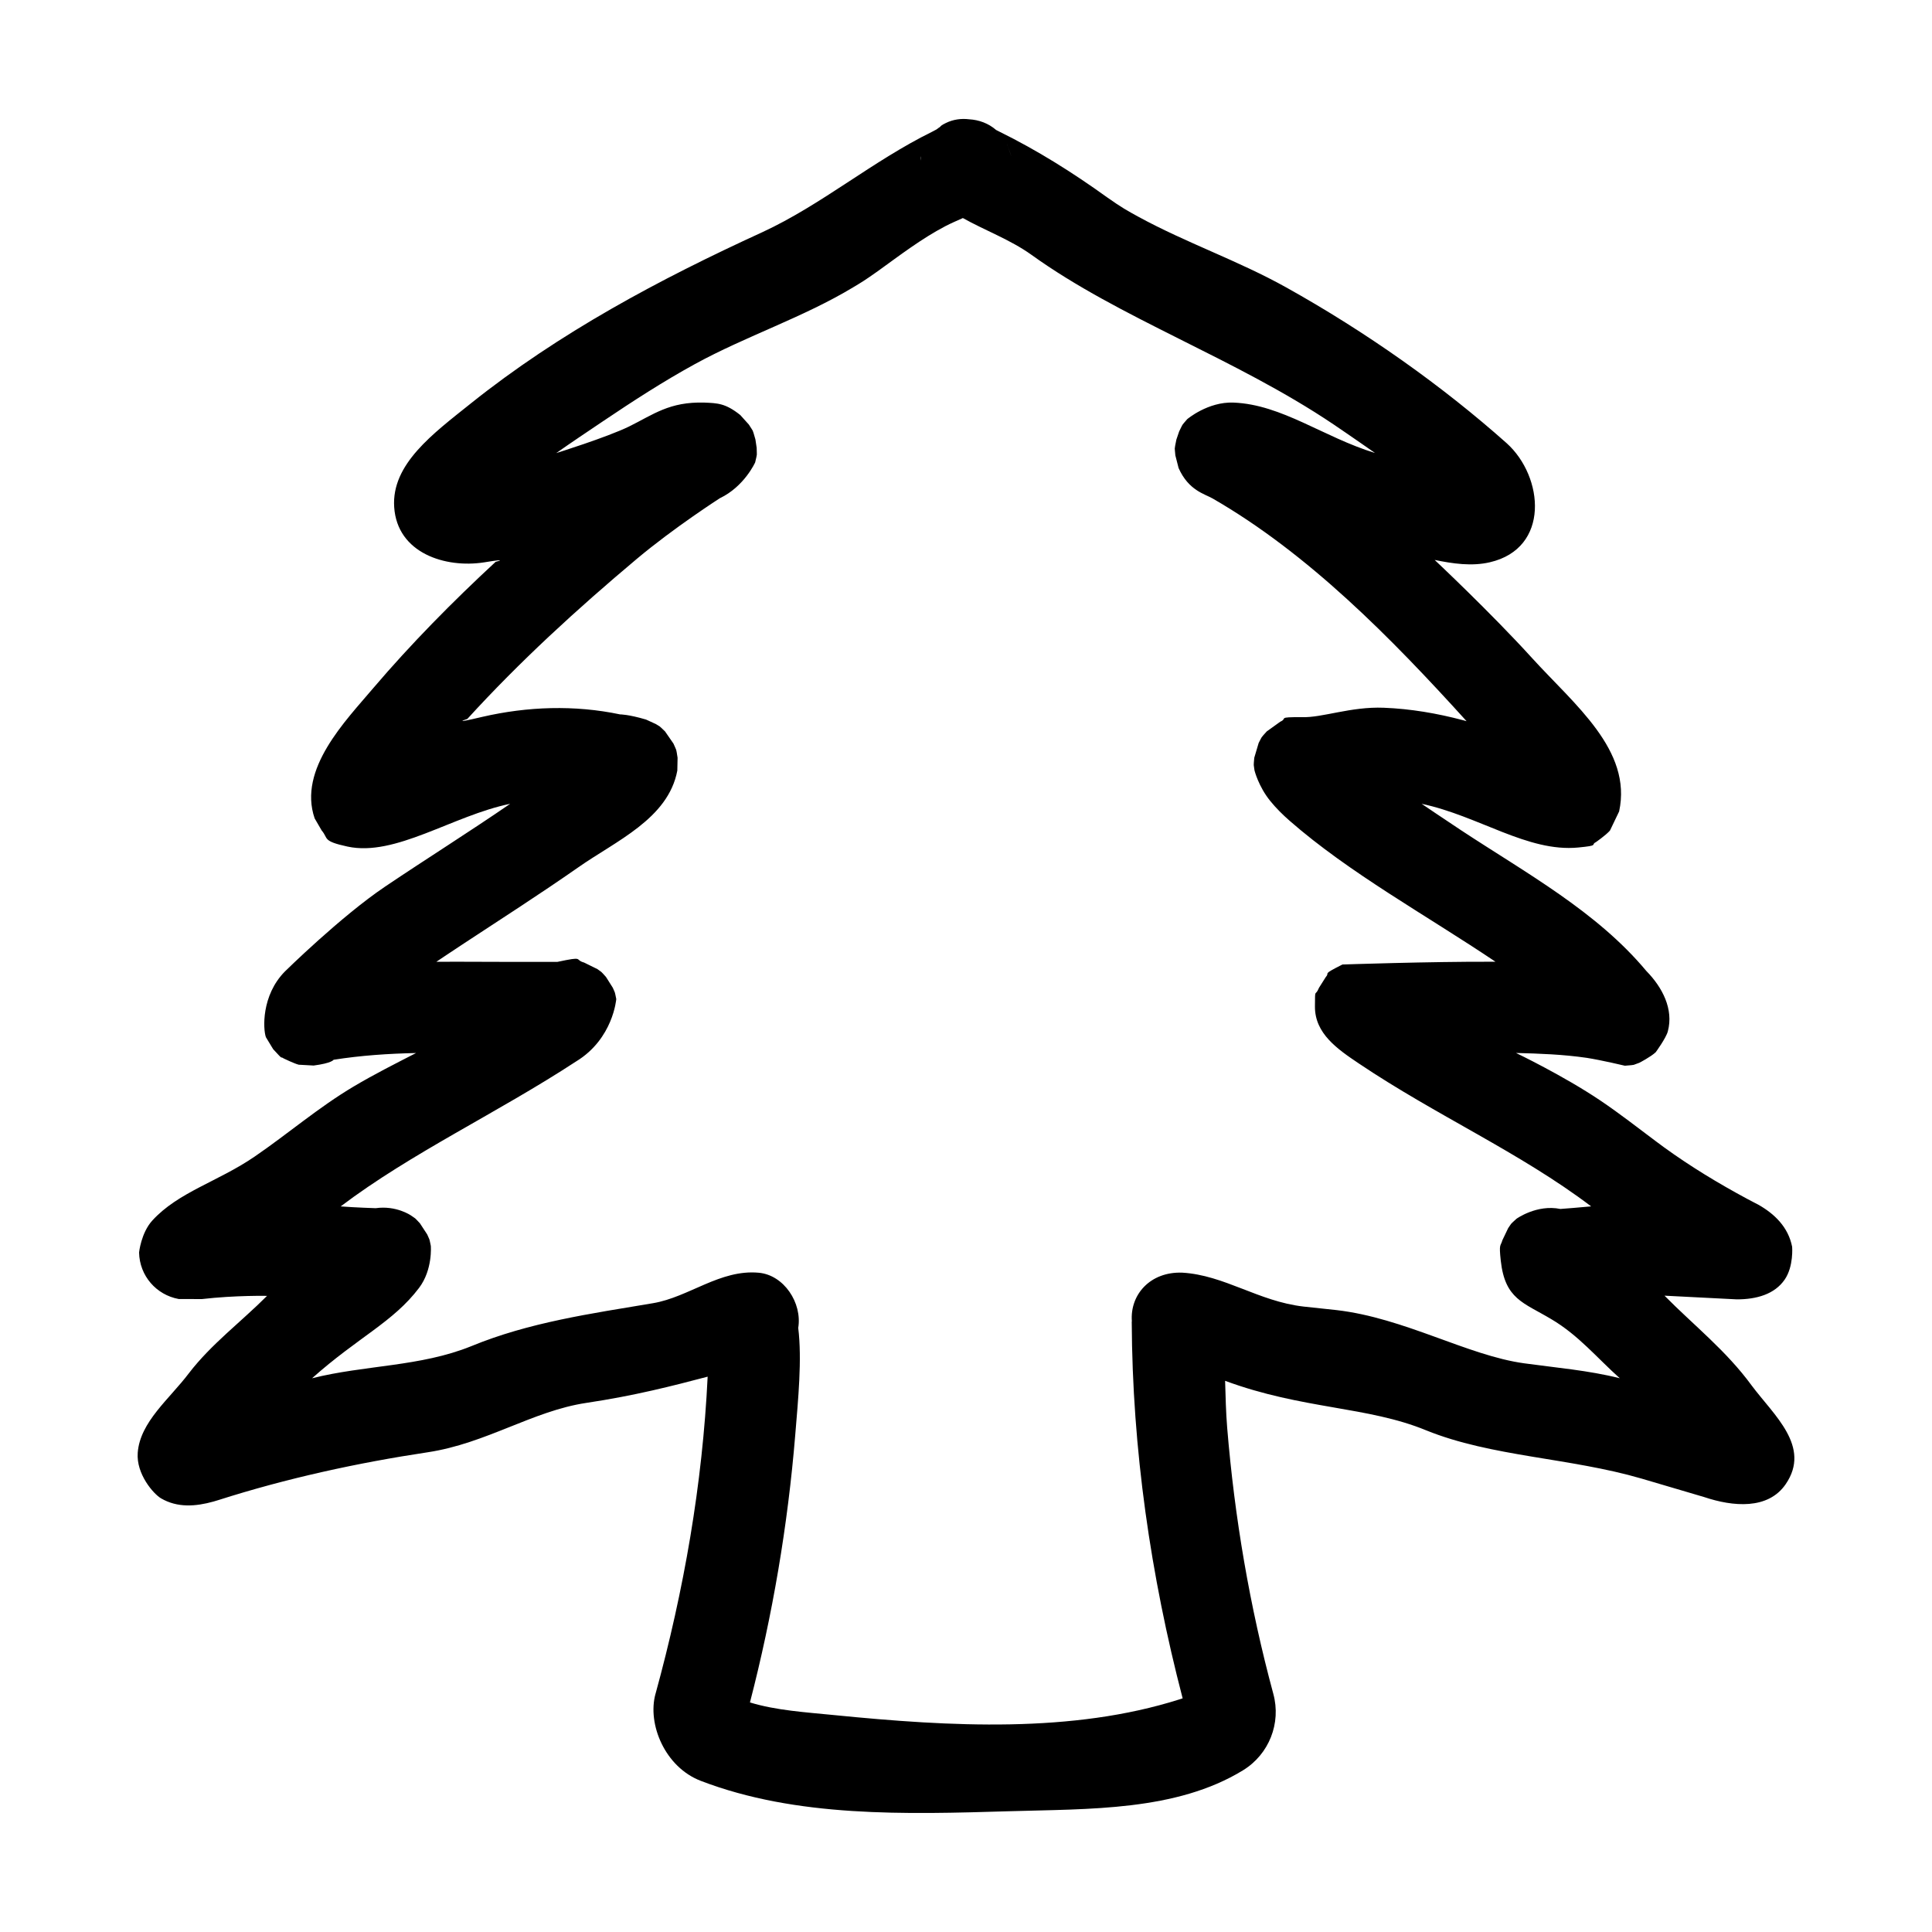 <?xml version="1.0" encoding="UTF-8"?>
<!-- Uploaded to: ICON Repo, www.iconrepo.com, Generator: ICON Repo Mixer Tools -->
<svg fill="#000000" width="800px" height="800px" version="1.1" viewBox="144 144 512 512" xmlns="http://www.w3.org/2000/svg">
 <path d="m317.71 592.92c7.543-27.449 12.457-55.605 13.824-84.09-9.297 2.449-19.25 5.019-32.188 6.957-14.207 2.137-26.477 10.738-41.992 13.078-18.641 2.812-37.34 6.883-55.492 12.676-0.434 0.133-0.867 0.266-1.309 0.391-4.684 1.301-9.523 1.699-13.898-0.867-1.957-1.152-6.594-6.406-6.156-12.09 0.629-8.188 8.414-14.238 13.562-21.059 5.91-7.711 13.867-13.633 20.707-20.496 0 0-8.281-0.184-17.277 0.848l-6.141-0.02c-5.922-1.086-10.367-6.121-10.496-12.336 0 0 0.535-5.184 3.496-8.445 6.867-7.543 17.465-10.344 27.102-16.941 8.855-6.055 16.988-13.09 26.309-18.617 5.367-3.188 10.949-6 16.5-8.848-7.344 0.156-14.672 0.648-21.859 1.789 0 0-0.41 0.887-5.281 1.527l-3.961-0.219c-1.238-0.32-3.969-1.652-3.969-1.652-1.121-0.758 0.156 0.77-2.805-2.469l-1.922-3.172c-0.754-2.059-1.254-11.055 5.047-17.426 0 0 14.789-14.562 26.512-22.461 10.988-7.406 22.203-14.426 33.18-21.965-15.258 3.129-30.434 14.09-43.129 11.332-6.754-1.465-4.992-2.144-6.82-4.246l-1.871-3.223c-4.496-13.055 8.246-25.898 15.488-34.469 10.098-11.848 21.055-22.941 32.477-33.52 0 0 4.086-1.027-3.094 0.148-10.215 1.582-22.98-2.426-23.793-14.645-0.754-11.398 10.316-19.484 20.309-27.477 23.34-18.664 49.867-32.848 77.258-45.383 15.797-7.312 29.078-18.785 45.039-26.641 0.492-0.25 0.863-0.449 1.148-0.609 0.285-0.23 0.582-0.445 0.895-0.645 0.254-0.266 0.293-0.43 1.566-1.047 1.934-0.949 4.066-1.238 6.144-0.977 2.574 0.141 5.113 1.051 7.152 2.828 0.289 0.156 0.582 0.301 0.879 0.449 10.031 4.934 19.453 10.863 28.488 17.367 3.887 2.742 5.391 3.57 8.246 5.133 12.699 6.949 26.492 11.652 39.258 18.77 21.219 11.832 41.355 26.082 58.477 41.328 9.809 8.879 11.488 27.801-4.484 31.516-4.84 1.129-9.84 0.363-14.637-0.613 0 0 14.855 13.945 25.738 25.922 11.305 12.445 26.652 24.461 23.148 40.723l-2.426 5.059c-1.086 1.258-3.781 3.113-3.781 3.113-1.426 0.703 1.062 0.84-4.629 1.391-13.418 1.301-26.348-8.375-41.5-11.582 0 0 6.266 4.254 10.469 7.023 17.293 11.387 35.922 21.523 49.062 37.266 4.262 4.34 7.281 10.117 5.711 16.008-0.48 1.812-3.211 5.535-3.211 5.535-1.301 1.23-4.32 2.789-4.32 2.789-2.059 0.699-0.688 0.523-3.859 0.789 0 0-6.273-1.492-10.102-2.086-6.207-0.902-12.477-1.137-18.742-1.293 0 0 12.527 5.992 22.355 12.605 5.047 3.398 9.84 7.156 14.715 10.801 0.707 0.527 1.422 1.059 2.137 1.582 7.023 5.094 14.465 9.602 22.113 13.707 2.141 1.152 2.266 1.164 2.887 1.508 4.324 2.449 7.941 5.945 8.969 11.16 0 0 0.438 5.164-1.965 8.68-2.672 3.906-7.488 5.262-12.699 5.254l-19.16-0.977c7.742 7.848 16.34 14.547 23.117 23.828 5.852 7.848 15.824 16.16 9 26.125-4.664 6.809-13.938 5.992-21.605 3.418 0 0-9.27-2.734-16.586-4.894-19.086-5.566-39.723-5.758-57.086-12.789-15.508-6.391-32.742-5.531-53.285-13.125 0.121 4.16 0.219 8.395 0.547 12.414 1.961 23.848 5.961 47.352 12.227 70.535 2.129 7.777-1.129 16.027-8 20.246v0.004c-17.734 10.879-40.91 10.234-61.895 10.863-27.629 0.828-56.477 1.688-81.84-8.051-9.508-3.656-14.191-15.051-12-23.027zm139.7 1.148c-8.48-32.52-13.34-66.027-13.488-99.75 0 0 0.012-0.059 0.031-0.168-0.523-7.074 4.883-13.184 13.34-12.883 11.184 0.648 20.199 7.602 32.113 8.98 2.918 0.324 5.84 0.617 8.754 0.938 18.039 2.074 34.742 12.035 49.742 14.105 8.484 1.172 17.055 1.871 25.359 3.961-5.981-5.328-10.93-11.402-18.141-15.652-7.453-4.453-12.27-5.293-13.402-15.504-0.52-4.699-0.051-3.691 0.434-5.434l1.531-3.199c1.078-1.5 0.285-0.715 2.211-2.484 0 0 5.391-3.871 11.621-2.59 2.594-0.184 3.981-0.32 8.098-0.68l0.059-0.004c-18.934-14.332-41.02-24.047-61.598-37.891-5.602-3.766-11.652-7.902-11.602-15.086 0.035-5.262-0.02-2.309 1.086-4.973l1.812-2.867c1.195-1.32-1.312-0.41 4.383-3.281 0 0 23.371-0.797 39.656-0.734l0.914 0.004c-18.535-12.457-38.664-23.461-54.566-37.367-1.836-1.605-3.578-3.332-5.117-5.227-3.137-3.852-4.184-8.102-4.184-8.102-0.238-1.895-0.273-0.84-0.066-3.352l1.168-3.938c1.047-1.941 0.355-1.047 2.141-3.055l3.59-2.578c2.086-0.914-1.047-1.223 5.731-1.203 5.356 0.203 12.91-2.832 21.68-2.492 7.117 0.273 14.18 1.488 21.074 3.316l0.883 0.246c-20.023-22.117-41.973-44.426-67.297-59.016-2.113-1.219-6.375-2.109-9.023-8.07l-0.859-3.356c-0.164-2.394-0.344-1.051 0.27-4.184l0.738-2.16c1.133-2.258 0.465-1.285 2.129-3.246 0 0 5.481-4.668 12.281-4.398 12.824 0.504 23.867 9.191 37.496 13.359 0 0-6.246-4.375-11-7.586-26.012-17.52-56.641-28.07-80.066-44.949-5.613-4.012-12.348-6.465-18.16-9.73-1.57 0.699-3.137 1.375-4.617 2.141-6.394 3.344-12.125 7.762-17.961 11.961-3.676 2.598-4.309 2.938-6.41 4.203-13.332 8.055-28.43 12.938-42.094 20.434-8.359 4.586-16.371 9.785-24.281 15.105-4.144 2.789-8.316 5.578-12.402 8.445 0 0 13.258-4.129 19.258-7.023 6.496-3.203 10.727-6.629 20.012-6.359 3.441 0.156 5.559 0.145 9.504 3.297l2.266 2.516c1.316 2.141 0.844 0.832 1.754 3.969l0.328 2.211c0.035 2.406 0.203 1.207-0.398 3.852 0 0-2.852 6.394-9.371 9.504 0 0-12.121 7.777-22.047 16.113-15.781 13.254-30.977 27.145-44.867 42.379 0 0-4.75 1.512 3.969-0.555 11.992-2.769 24.457-3.188 36.535-0.652 0 0 2.086-0.039 6.863 1.367l2.598 1.191c1.309 0.848 0.543 0.129 2.434 1.949l2.231 3.223c0.922 2.168 0.652 1.023 1.094 3.762l-0.07 3.398c-2.406 12.801-16.371 18.68-26.316 25.688-9.941 6.938-20.141 13.488-30.27 20.141-1.488 0.984-2.973 1.961-4.453 2.949-0.938 0.629-1.879 1.258-2.824 1.891 1.82-0.012 3.641-0.016 5.457-0.016 5.906 0.012 13.395 0.039 13.395 0.039h13.234c7.324-1.562 4.375-0.562 7.078 0.18l3.535 1.742c1.352 1.02 0.645 0.289 2.254 2.066l1.812 2.867c0.688 1.652 0.438 0.66 0.918 2.996 0 0-0.812 10.535-10.609 16.512-20.977 13.723-43.688 24.258-62.422 38.438 3.871 0.305 9.281 0.473 9.281 0.473 5.422-0.773 9.316 1.91 9.316 1.91 1.496 1.062 0.738 0.336 2.391 2.082l1.941 2.965c0.762 1.785 0.488 0.793 0.957 3.039 0 0 0.539 6.297-3.113 11.125-6.879 9.094-16.078 13.004-28.363 23.953 13.988-3.523 28.691-3.039 42.184-8.5 15.344-6.324 31.617-8.613 48.172-11.395 9.527-1.598 17.797-9.023 28.047-8.07 6.652 0.617 11.531 7.996 10.441 14.621 1.031 8.363-0.023 19.02-0.797 28.418-1.965 23.918-6 47.688-11.996 70.836 6.953 2.125 14.773 2.598 22.473 3.367 30.668 3.047 62.918 4.859 91.43-4.203 0.273-0.086 0.535-0.168 0.777-0.254zm-69.414-408.17-0.043 0.688s0.328-2.176 0.043-0.688zm23.148-2.984c1.512 4.394 0.504 1.426 0.504 1.426-1.281-3.676-0.684-1.812-0.504-1.426z" fill-rule="evenodd"/>
</svg>